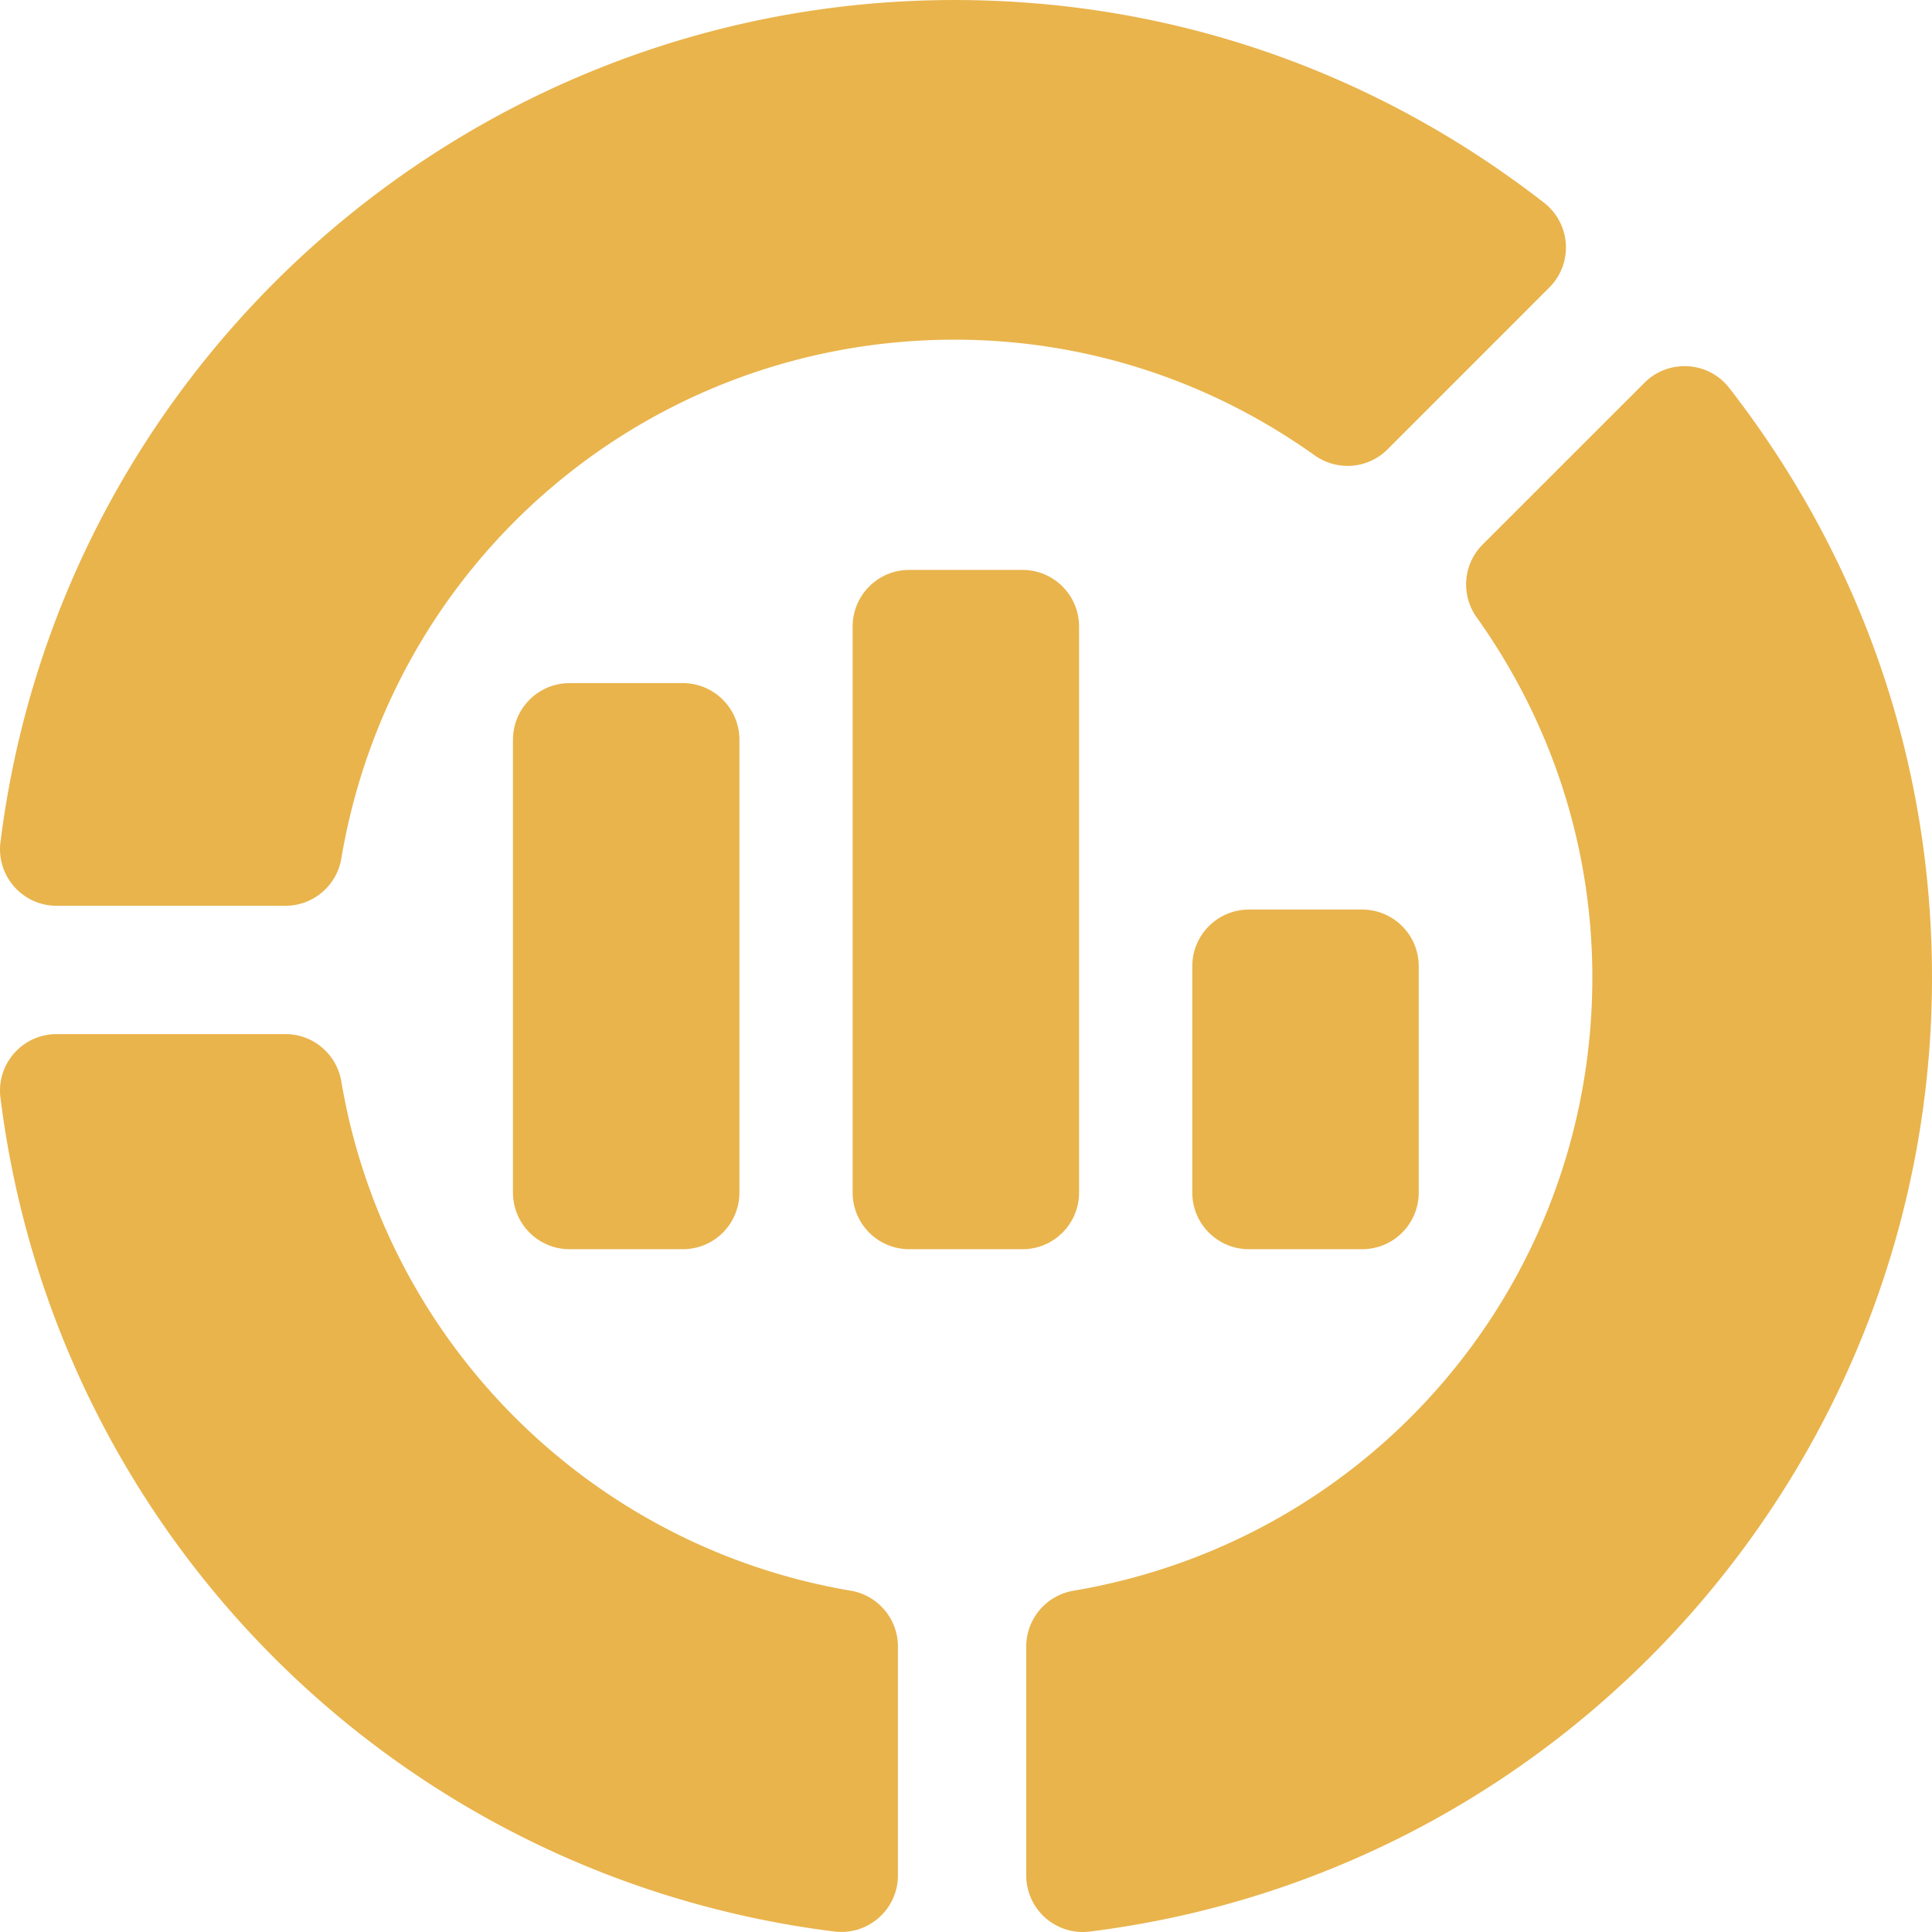<svg xmlns="http://www.w3.org/2000/svg" version="1.1" xmlns:xlink="http://www.w3.org/1999/xlink" width="512" height="512" x="0" y="0" viewBox="0 0 511.923 511.923" style="enable-background:new 0 0 512 512" xml:space="preserve" class=""><g><path d="M221.063 511.793C105.414 497.335 14.564 406.485.121 290.865c-1.132-8.933 5.847-16.86 14.883-16.86h60.63c7.324 0 13.564 5.288 14.795 12.495 11.66 69.053 65.903 123.311 135 134.985 7.207 1.23 12.495 7.471 12.495 14.795v60.63c-.001 8.921-7.735 15.969-16.861 14.883zM75.639 240.005h-60.63c-9.041 0-16.014-7.932-14.883-16.86C16.005 95.937 124.697.005 252.929.005c56.968 0 110.977 18.574 156.196 53.716 7.192 5.611 7.731 16.132 1.406 22.456l-42.861 42.876c-5.186 5.2-13.33 5.845-19.307 1.611-28.14-20.054-61.143-30.659-95.435-30.659-80.698 0-149.048 57.832-162.495 137.505-1.23 7.206-7.47 12.495-14.794 12.495zM271.923 496.924v-60.63c0-7.324 5.288-13.564 12.495-14.795 79.673-13.447 137.505-81.797 137.505-162.495 0-34.292-10.605-67.295-30.659-95.435-4.248-5.962-3.574-14.136 1.611-19.307l42.876-42.861c6.243-6.243 16.797-5.847 22.456 1.406 35.142 45.22 53.716 99.229 53.716 156.196 0 128.232-95.933 236.924-223.14 252.803a14.988 14.988 0 0 1-16.86-14.882z" fill="#e9b44c" opacity="1" data-original="#000000" class=""></path><path d="M195.923 196.005c0-8.284-6.716-15-15-15h-30c-8.284 0-15 6.716-15 15v120c0 8.284 6.716 15 15 15h30c8.284 0 15-6.716 15-15zM285.923 316.005v-150c0-8.284-6.716-15-15-15h-30c-8.284 0-15 6.716-15 15v150c0 8.284 6.716 15 15 15h30c8.285 0 15-6.716 15-15zM375.923 316.005v-60c0-8.284-6.716-15-15-15h-30c-8.284 0-15 6.716-15 15v60c0 8.284 6.716 15 15 15h30c8.285 0 15-6.716 15-15z" fill="#e9b44c" opacity="1" data-original="#000000" class=""></path></g></svg>
